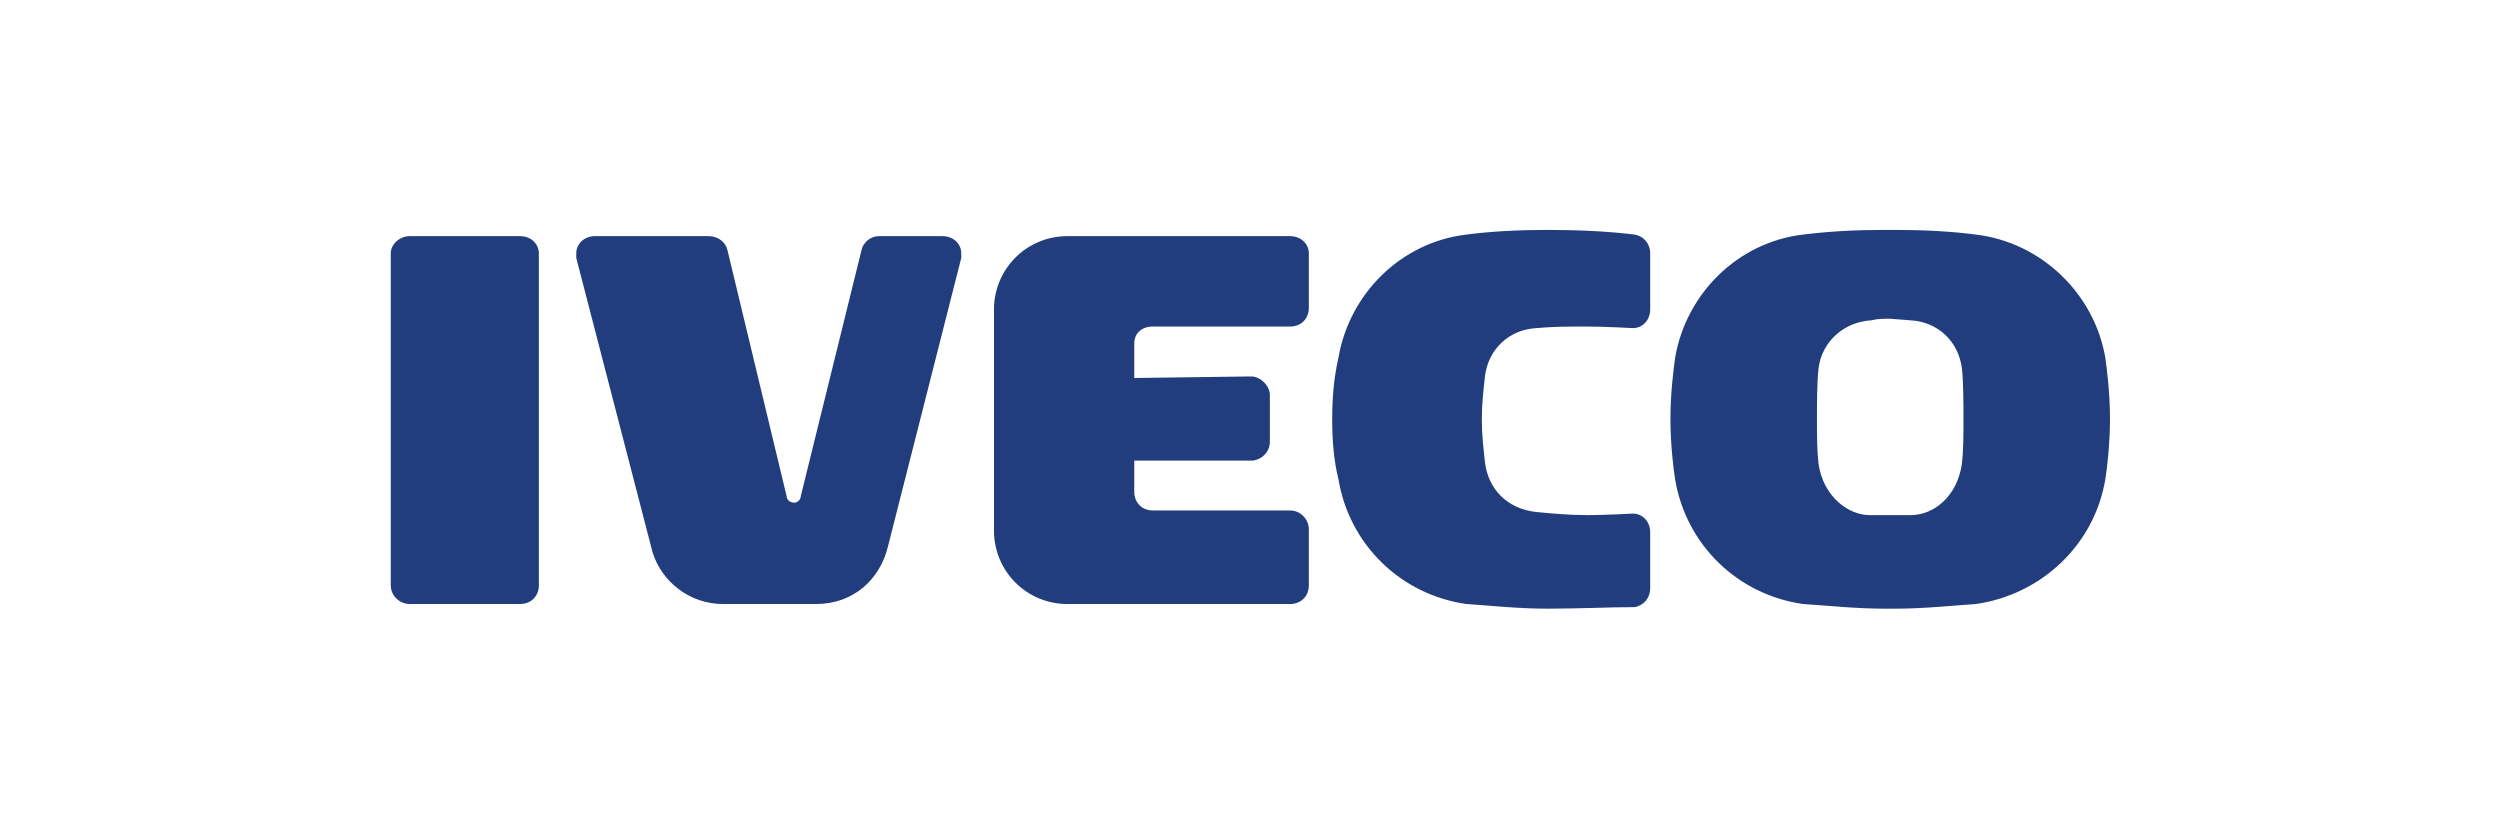 <svg width="3186" height="1069" viewBox="0 0 3186 1069" fill="none" xmlns="http://www.w3.org/2000/svg">
<path fill-rule="evenodd" clip-rule="evenodd" d="M2434.71 408.21C2470.48 410.195 2496.29 436.018 2500.27 469.791C2502.24 487.663 2502.24 515.483 2502.24 533.343C2502.24 555.21 2502.24 573.082 2500.27 590.941C2494.32 632.665 2464.53 656.504 2434.71 656.504H2383.08C2355.26 656.504 2323.47 632.665 2317.52 590.941C2315.52 573.082 2315.52 555.197 2315.52 535.34C2315.52 515.47 2315.52 487.663 2317.52 469.778C2321.5 436.005 2349.28 410.182 2385.05 408.197C2393 406.213 2398.95 406.213 2408.89 406.213L2434.71 408.21ZM2414.85 293C2452.6 293 2488.37 294.984 2518.16 298.953C2601.58 308.888 2669.11 374.437 2683.02 455.887C2685.01 469.791 2688.97 501.567 2688.97 533.343C2688.97 567.116 2685.01 598.905 2683.02 610.811C2669.11 694.259 2601.58 757.81 2518.16 769.743C2488.37 771.714 2452.6 775.696 2414.85 775.696H2402.95C2363.21 775.696 2329.43 771.714 2297.67 769.743C2214.22 757.81 2148.7 694.259 2134.78 610.811C2132.79 598.905 2128.81 567.116 2128.81 533.343C2128.81 501.567 2132.79 469.791 2134.78 455.887C2148.69 374.437 2214.22 308.888 2297.67 298.953C2329.43 294.984 2363.21 293 2400.95 293H2414.85ZM1697.77 533.343C1697.77 507.52 1699.77 481.71 1705.72 455.887C1719.62 374.437 1785.18 308.888 1868.61 298.953C1898.4 294.984 1934.17 293 1971.91 293C2013.61 293 2051.35 294.984 2083.14 298.953C2095.04 300.937 2103 310.872 2103 322.792V394.294C2103 408.198 2093.06 418.132 2081.13 418.132C2081.13 418.132 2043.39 416.148 2023.53 416.148C1999.72 416.148 1979.83 416.148 1957.99 418.132C1922.22 420.117 1896.41 445.94 1892.43 479.713C1890.43 497.585 1888.45 515.47 1888.45 533.33V535.327C1888.45 553.212 1890.42 571.072 1892.43 588.957C1896.41 622.73 1920.25 648.54 1957.99 652.509C1977.85 654.506 2001.69 656.491 2023.53 656.491C2043.39 656.491 2081.13 654.519 2081.13 654.519C2093.06 654.519 2103 664.454 2103 678.358V749.873C2103 761.779 2095.04 771.714 2083.14 773.711C2051.35 773.711 2013.61 775.683 1971.91 775.683C1934.17 775.683 1898.4 771.701 1868.61 769.73C1785.18 757.798 1719.64 694.246 1705.72 610.798C1699.77 586.986 1697.77 561.15 1697.77 535.34V533.343ZM1644.14 650.55C1658.04 650.55 1667.98 662.457 1667.98 674.389V745.904C1667.98 759.808 1658.04 769.743 1644.14 769.743H1360.09C1347.82 769.756 1335.68 767.35 1324.34 762.663C1313.01 757.975 1302.71 751.098 1294.04 742.425C1285.37 733.752 1278.49 723.454 1273.81 712.119C1269.12 700.785 1266.72 688.638 1266.73 676.373V394.307C1266.72 382.043 1269.12 369.898 1273.81 358.565C1278.5 347.232 1285.37 336.935 1294.04 328.264C1302.72 319.592 1313.01 312.716 1324.35 308.029C1335.68 303.342 1347.82 300.937 1360.09 300.951H1644.14C1658.04 300.951 1667.98 310.885 1667.98 322.805V392.323C1667.98 406.226 1658.04 416.161 1644.14 416.161H1469.34C1455.44 416.161 1445.51 424.111 1445.51 438.015V481.71L1594.48 479.726C1606.38 479.726 1618.32 491.632 1618.32 503.551V563.16C1618.32 577.038 1606.38 586.999 1594.48 586.999H1445.51V626.712C1445.51 640.616 1455.44 650.55 1469.34 650.55H1644.14ZM921.113 769.73C879.402 769.73 843.631 741.91 831.712 704.168L734.387 328.745V322.792C734.387 310.872 744.322 300.938 758.225 300.938H903.227C915.147 300.938 925.081 308.875 927.066 318.81L1002.55 632.665C1002.55 636.647 1006.52 640.616 1012.48 640.616C1016.45 640.616 1020.42 636.634 1020.42 632.665L1097.89 318.81C1099.87 308.875 1109.81 300.938 1119.74 300.938H1201.18C1215.09 300.938 1225.02 310.872 1225.02 322.792V328.745L1131.66 696.217C1121.73 737.941 1087.96 769.73 1040.29 769.73H921.113ZM521.838 300.938H662.872C676.775 300.938 686.71 310.872 686.71 322.792V745.891C686.71 759.795 676.775 769.73 662.872 769.73H521.838C509.919 769.73 498 759.795 498 745.891V322.792C498.013 310.872 509.932 300.938 521.838 300.938Z" fill="#223D7D"/>
</svg>
